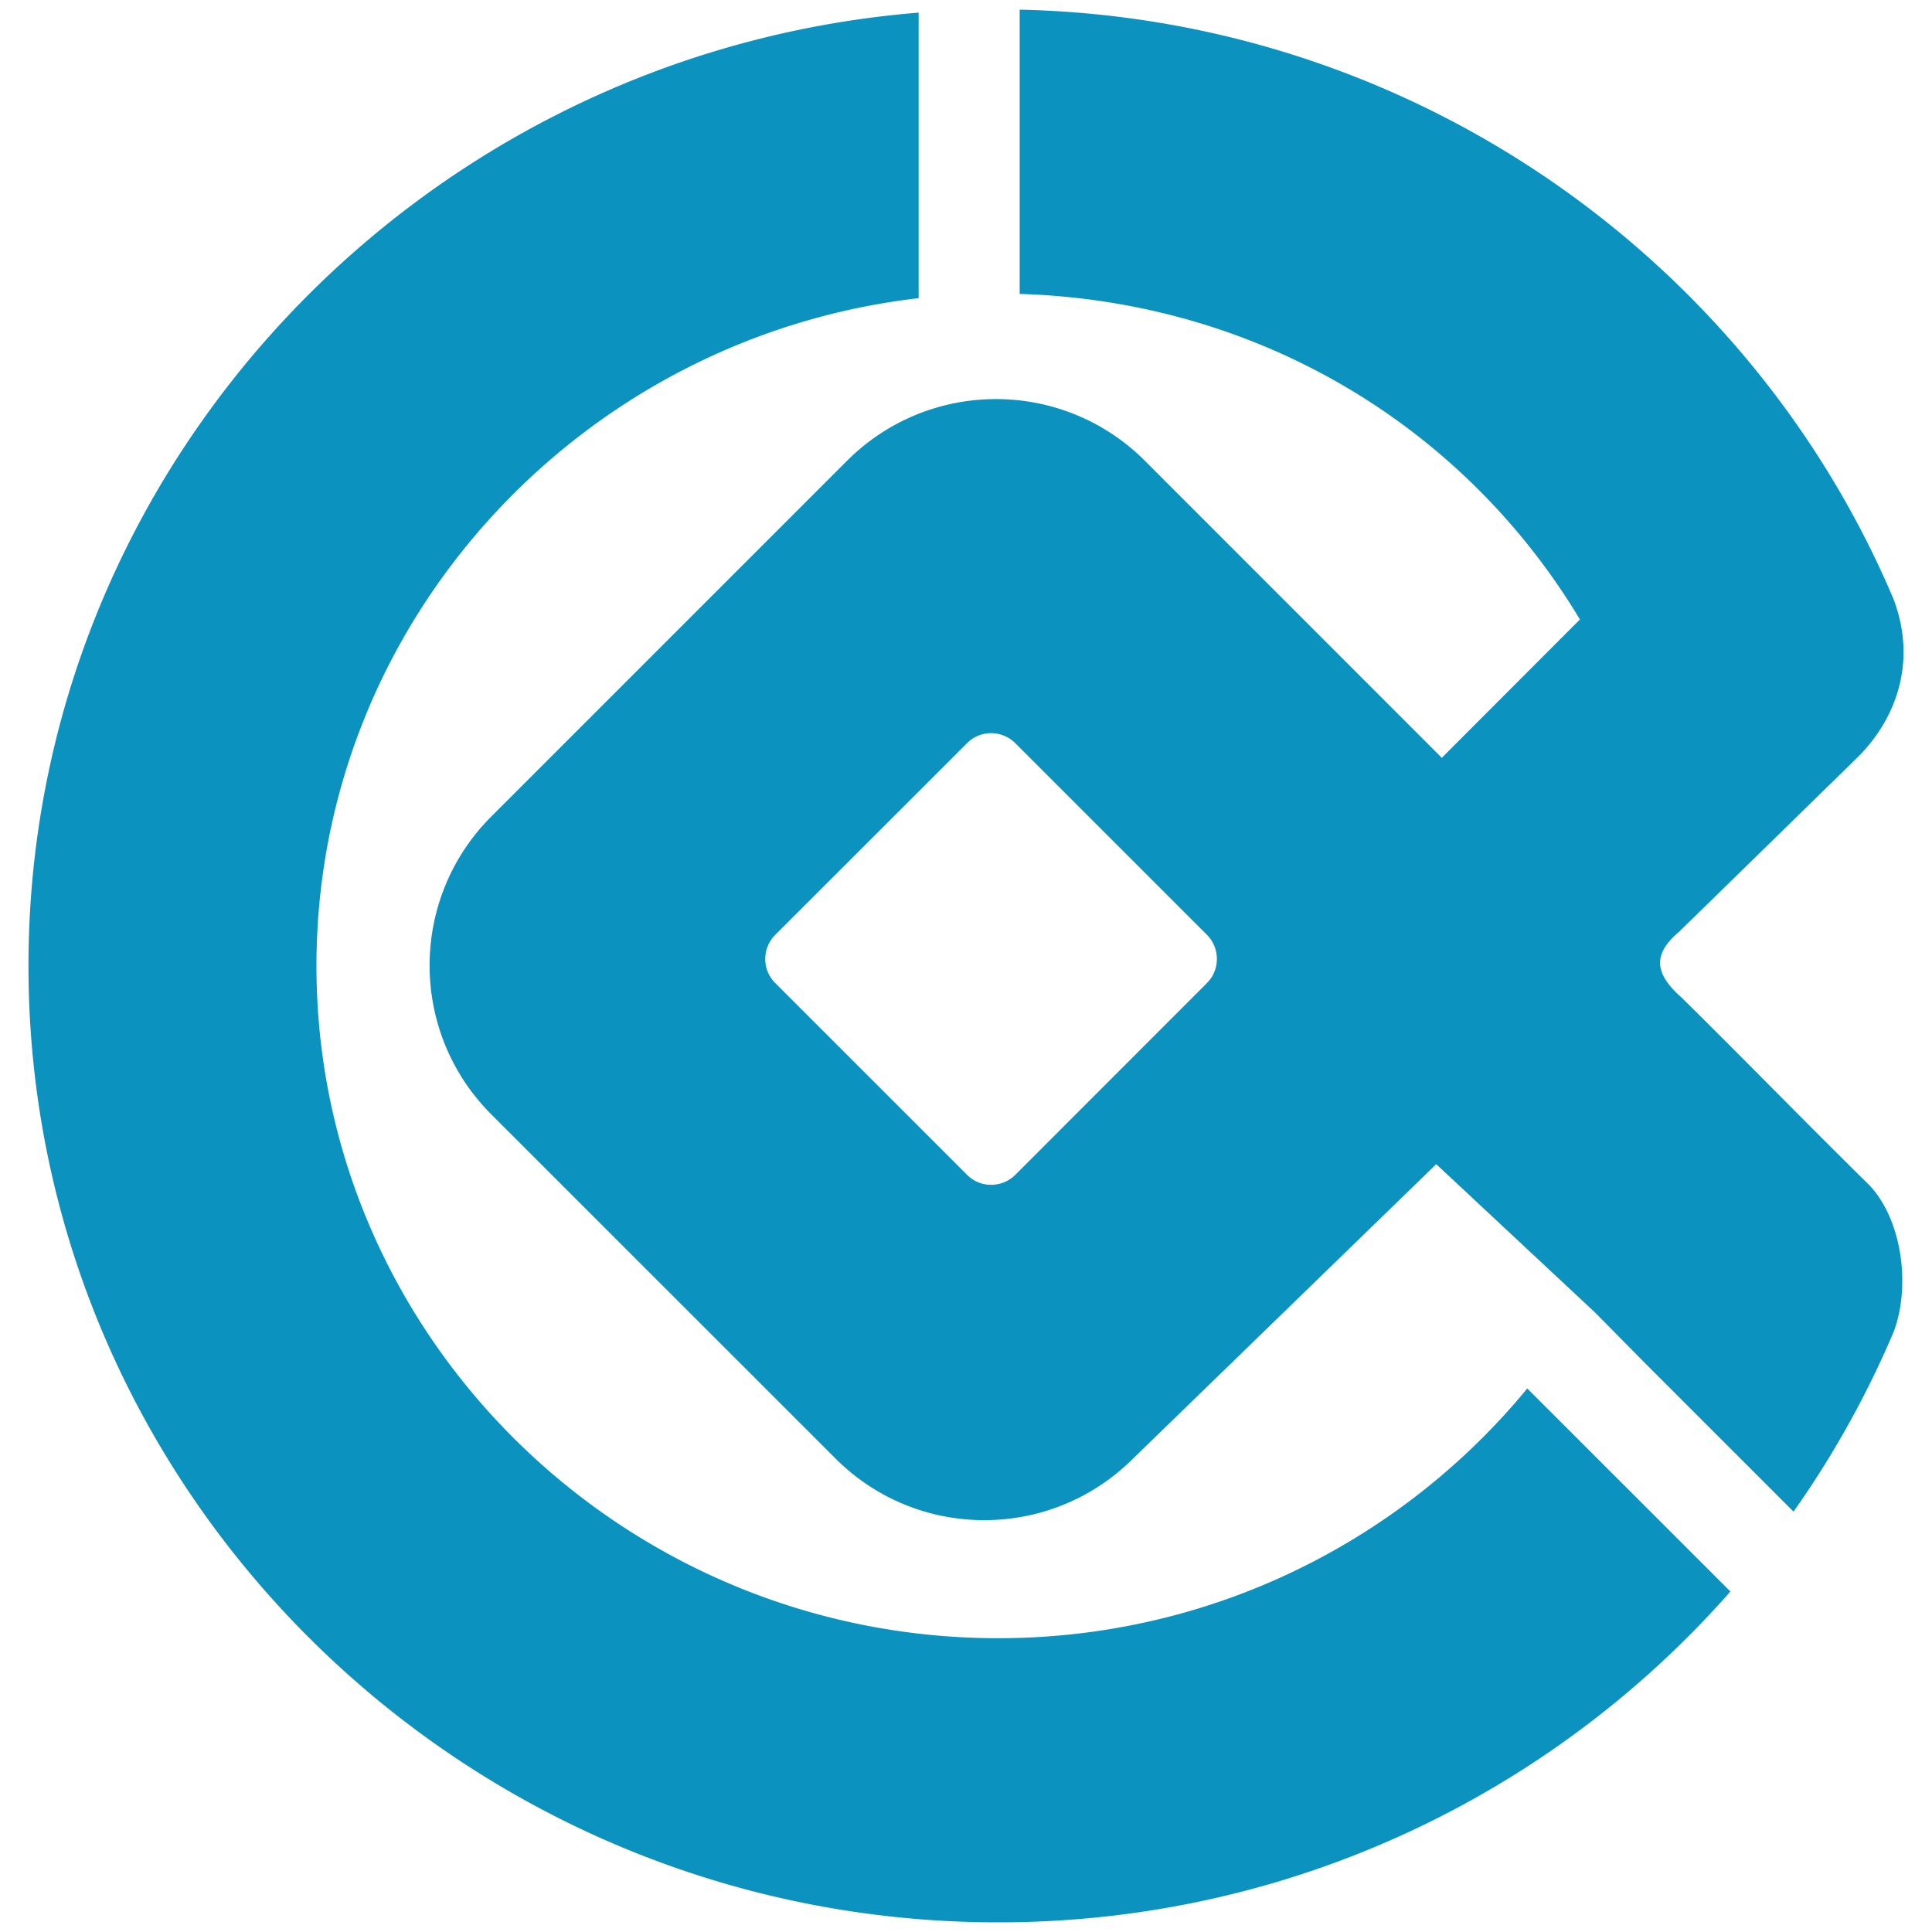 <?xml version="1.0" standalone="no"?><!DOCTYPE svg PUBLIC "-//W3C//DTD SVG 1.1//EN" "http://www.w3.org/Graphics/SVG/1.1/DTD/svg11.dtd"><svg t="1691416869799" class="icon" viewBox="0 0 1024 1024" version="1.1" xmlns="http://www.w3.org/2000/svg" p-id="15557" xmlns:xlink="http://www.w3.org/1999/xlink" width="16" height="16"><path d="M529.065 868.285c-199.066 0-361.339-160.102-361.339-356.321 0-182.221 139.858-333.23 319.171-353.93V6.697C223.391 28.022 15.089 246.758 15.089 511.964 15.089 791.122 245.908 1018.88 529.05 1018.88c154.665 0 293.719-68.06 388.106-175.345l-107.668-107.628c-66.299 80.63-167.434 132.378-280.422 132.378z m362.286-339.482c-14.546-12.82-15.56-23.03-1.29-35.062 31.626-30.868 63.217-61.747 94.838-92.703 20.209-20.193 31.345-50.678 18.565-83.86C927.171 137.426 748.785 9.687 540.447 5.12v150.661c127.288 3.922 235.837 70.82 296.955 172.549l-73.216 73.324-157.532-157.588c-43.622-43.453-114.125-43.372-157.691 0.143L260.367 432.804c-43.551 43.602-43.551 114.227 0 157.793l182.441 182.41c43.356 43.459 113.725 43.602 157.343 0.456l161.08-156.431 84.163 78.602 25.631 25.979 79.575 79.58a510.31 510.31 0 0 0 53.023-95.181c9.129-23.88 4.721-59.228-12.795-77.824-33.377-32.799-66.068-66.473-99.476-99.384z m-251.94-7.465l-101.028 101.094a18.176 18.176 0 0 1-13.112 5.545c-4.966 0-9.462-1.997-12.723-5.299l-101.345-101.34h0.036a17.69 17.69 0 0 1-5.632-13.066c0-5.012 2.012-9.523 5.294-12.795l101.678-101.612a17.853 17.853 0 0 1 12.692-5.279 18.176 18.176 0 0 1 13.128 5.581l101.309 101.309a18.074 18.074 0 0 1 5.263 12.795c0 5.156-2.099 9.774-5.612 13.066h0.051z" fill="#0B92BF" p-id="15558"></path></svg>